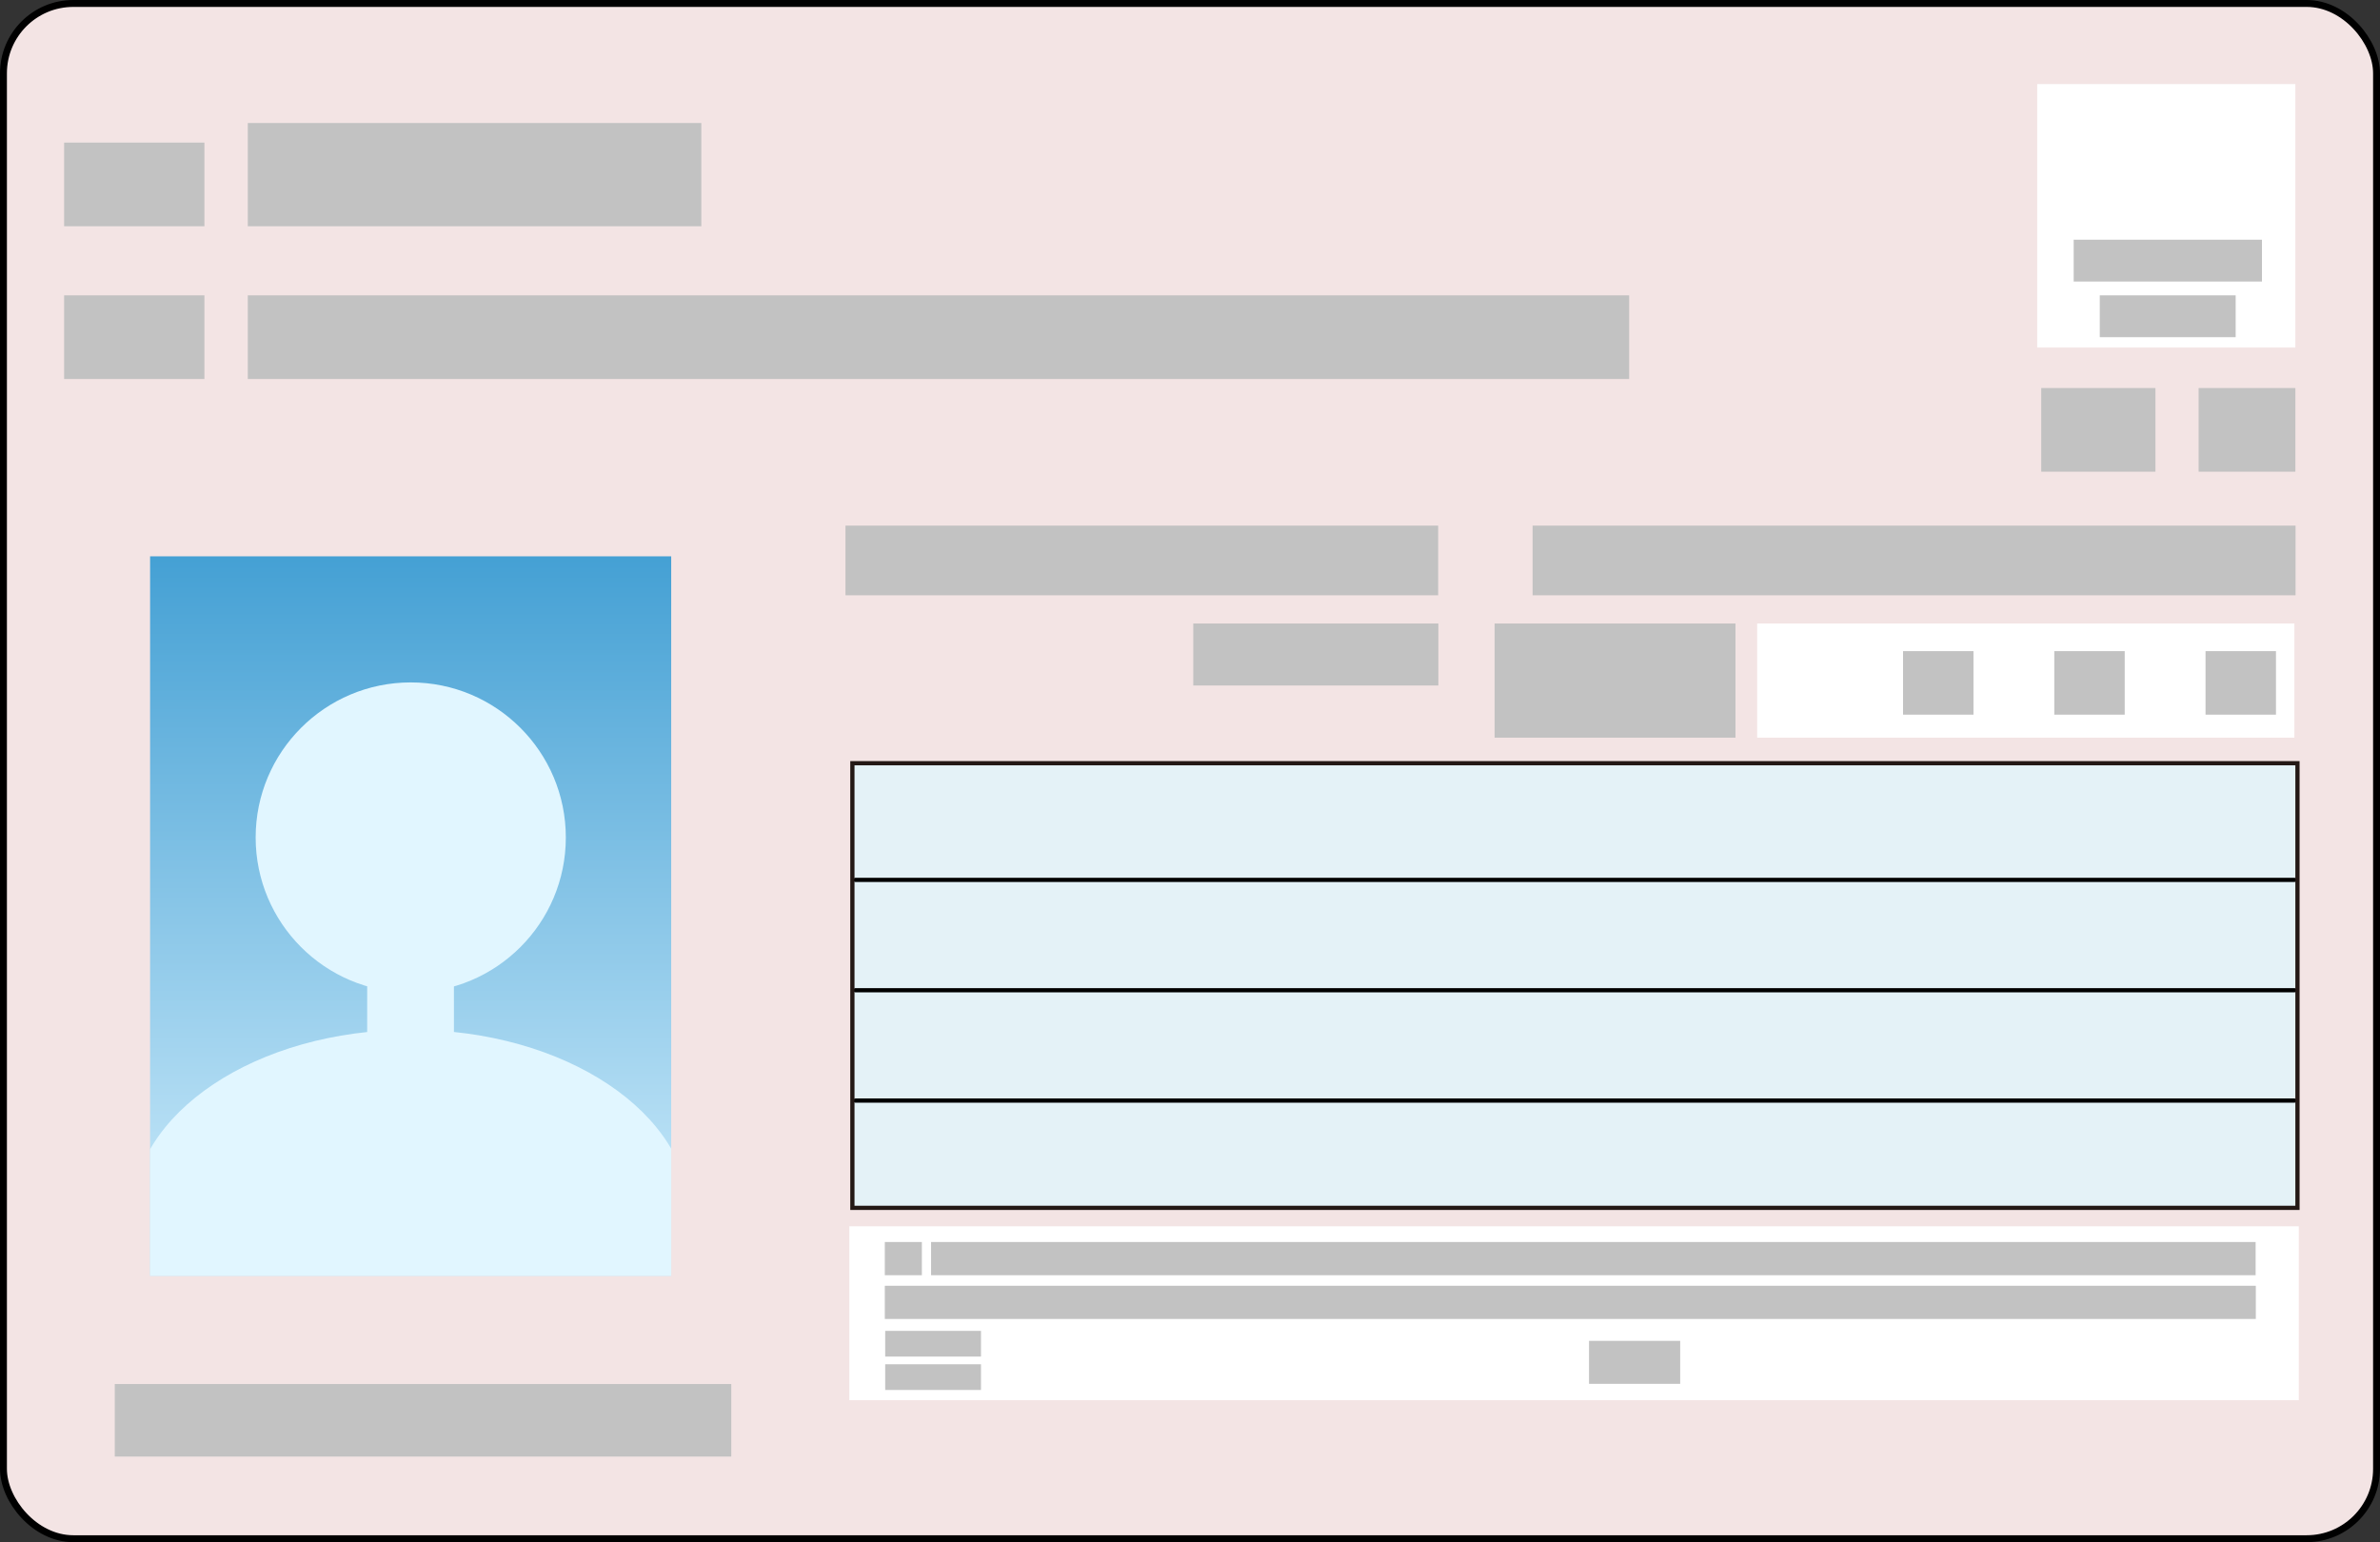 <?xml version="1.0" encoding="UTF-8"?><svg id="b" xmlns="http://www.w3.org/2000/svg" width="124" height="80.36" xmlns:xlink="http://www.w3.org/1999/xlink" viewBox="0 0 124 80.36"><rect x="0" y="0" width="124" height="80.36" fill="#333333" stroke="none"/><defs><linearGradient id="d" x1="21.4" y1="28.88" x2="21.4" y2="61.2" gradientUnits="userSpaceOnUse"><stop offset="0" stop-color="#44a0d4"/><stop offset="1" stop-color="#bce2f6"/></linearGradient><clipPath id="e"><rect x="7.82" y="28.99" width="27.15" height="37.49" style="fill:none;"/></clipPath></defs><g id="c"><g><rect x=".18" y=".18" width="123.64" height="80" rx="3.64" ry="3.64" style="fill:#f3e4e4;"/><rect x=".18" y=".18" width="123.64" height="80" rx="3.64" ry="3.64" style="fill:none; stroke:#000; stroke-linecap:round; stroke-linejoin:round; stroke-width:.36px;"/><g><rect x="7.82" y="28.99" width="27.15" height="37.49" style="fill:url(#d);"/><g style="clip-path:url(#e);"><circle cx="21.4" cy="43.64" r="8.08" style="fill:#e1f6ff;"/><rect x="19.13" y="50.43" width="4.52" height="6.46" style="fill:#e1f6ff;"/><path d="m21.4,53.66c-8.03,0-14.54,4.34-14.54,9.7h0v12.93h29.09v-12.93c0-5.35-6.51-9.7-14.54-9.7Z" style="fill:#e1f6ff;"/></g></g><rect x="3.34" y="7.43" width="7.31" height="4.36" style="fill:#c2c2c2;"/><rect x="12.91" y="6.41" width="23.63" height="5.38" style="fill:#c2c2c2;"/><rect x="3.34" y="15.39" width="7.31" height="4.36" style="fill:#c2c2c2;"/><rect x="5.98" y="72.12" width="32.12" height="3.78" style="fill:#c2c2c2;"/><rect x="79.85" y="27.39" width="39.75" height="3.63" style="fill:#c2c2c2;"/><rect x="44.05" y="27.39" width="30.88" height="3.63" style="fill:#c2c2c2;"/><rect x="62.17" y="32.49" width="12.77" height="3.23" style="fill:#c2c2c2;"/><rect x="12.91" y="15.39" width="71.97" height="4.36" style="fill:#c2c2c2;"/><g><rect x="44.41" y="39.77" width="75.29" height="23.17" style="fill:#e4f2f7;"/><g><line x1="119.54" y1="51.6" x2="44.57" y2="51.6" style="fill:none; stroke:#000; stroke-linecap:round; stroke-linejoin:round; stroke-width:.22px;"/><line x1="44.57" y1="45.85" x2="119.54" y2="45.85" style="fill:none; stroke:#000; stroke-linecap:round; stroke-linejoin:round; stroke-width:.22px;"/><line x1="44.57" y1="57.35" x2="119.54" y2="57.35" style="fill:none; stroke:#000; stroke-linecap:round; stroke-linejoin:round; stroke-width:.22px;"/></g><rect x="44.41" y="39.77" width="75.29" height="23.17" style="fill:none; stroke:#231815; stroke-miterlimit:10; stroke-width:.22px;"/></g><rect x="77.87" y="32.49" width="12.55" height="5.95" style="fill:#c2c2c2;"/><rect x="91.55" y="32.49" width="27.99" height="5.95" style="fill:#fff;"/><rect x="106.14" y="4.38" width="13.45" height="13.73" style="fill:#fff;"/><rect x="44.25" y="63.9" width="75.52" height="9.06" style="fill:#fff;"/><rect x="46.1" y="67" width="71.43" height="1.73" style="fill:#c2c2c2;"/><rect x="82.79" y="69.87" width="4.75" height="2.24" style="fill:#c2c2c2;"/><rect x="46.12" y="69.35" width="4.99" height="1.34" style="fill:#c2c2c2;"/><rect x="46.12" y="71.09" width="4.99" height="1.34" style="fill:#c2c2c2;"/><rect x="106.35" y="20.22" width="5.95" height="4.36" style="fill:#c2c2c2;"/><rect x="108.04" y="12.49" width="9.81" height="2.18" style="fill:#c2c2c2;"/><rect x="109.4" y="15.39" width="7.08" height="2.18" style="fill:#c2c2c2;"/><rect x="114.55" y="20.22" width="5.04" height="4.36" style="fill:#c2c2c2;"/><rect x="99.15" y="33.93" width="3.67" height="3.31" style="fill:#c2c2c2;"/><rect x="107.03" y="33.93" width="3.67" height="3.31" style="fill:#c2c2c2;"/><rect x="114.91" y="33.93" width="3.67" height="3.31" style="fill:#c2c2c2;"/><rect x="46.1" y="64.72" width="1.93" height="1.73" style="fill:#c2c2c2;"/><rect x="48.51" y="64.72" width="69.01" height="1.73" style="fill:#c2c2c2;"/></g></g></svg>